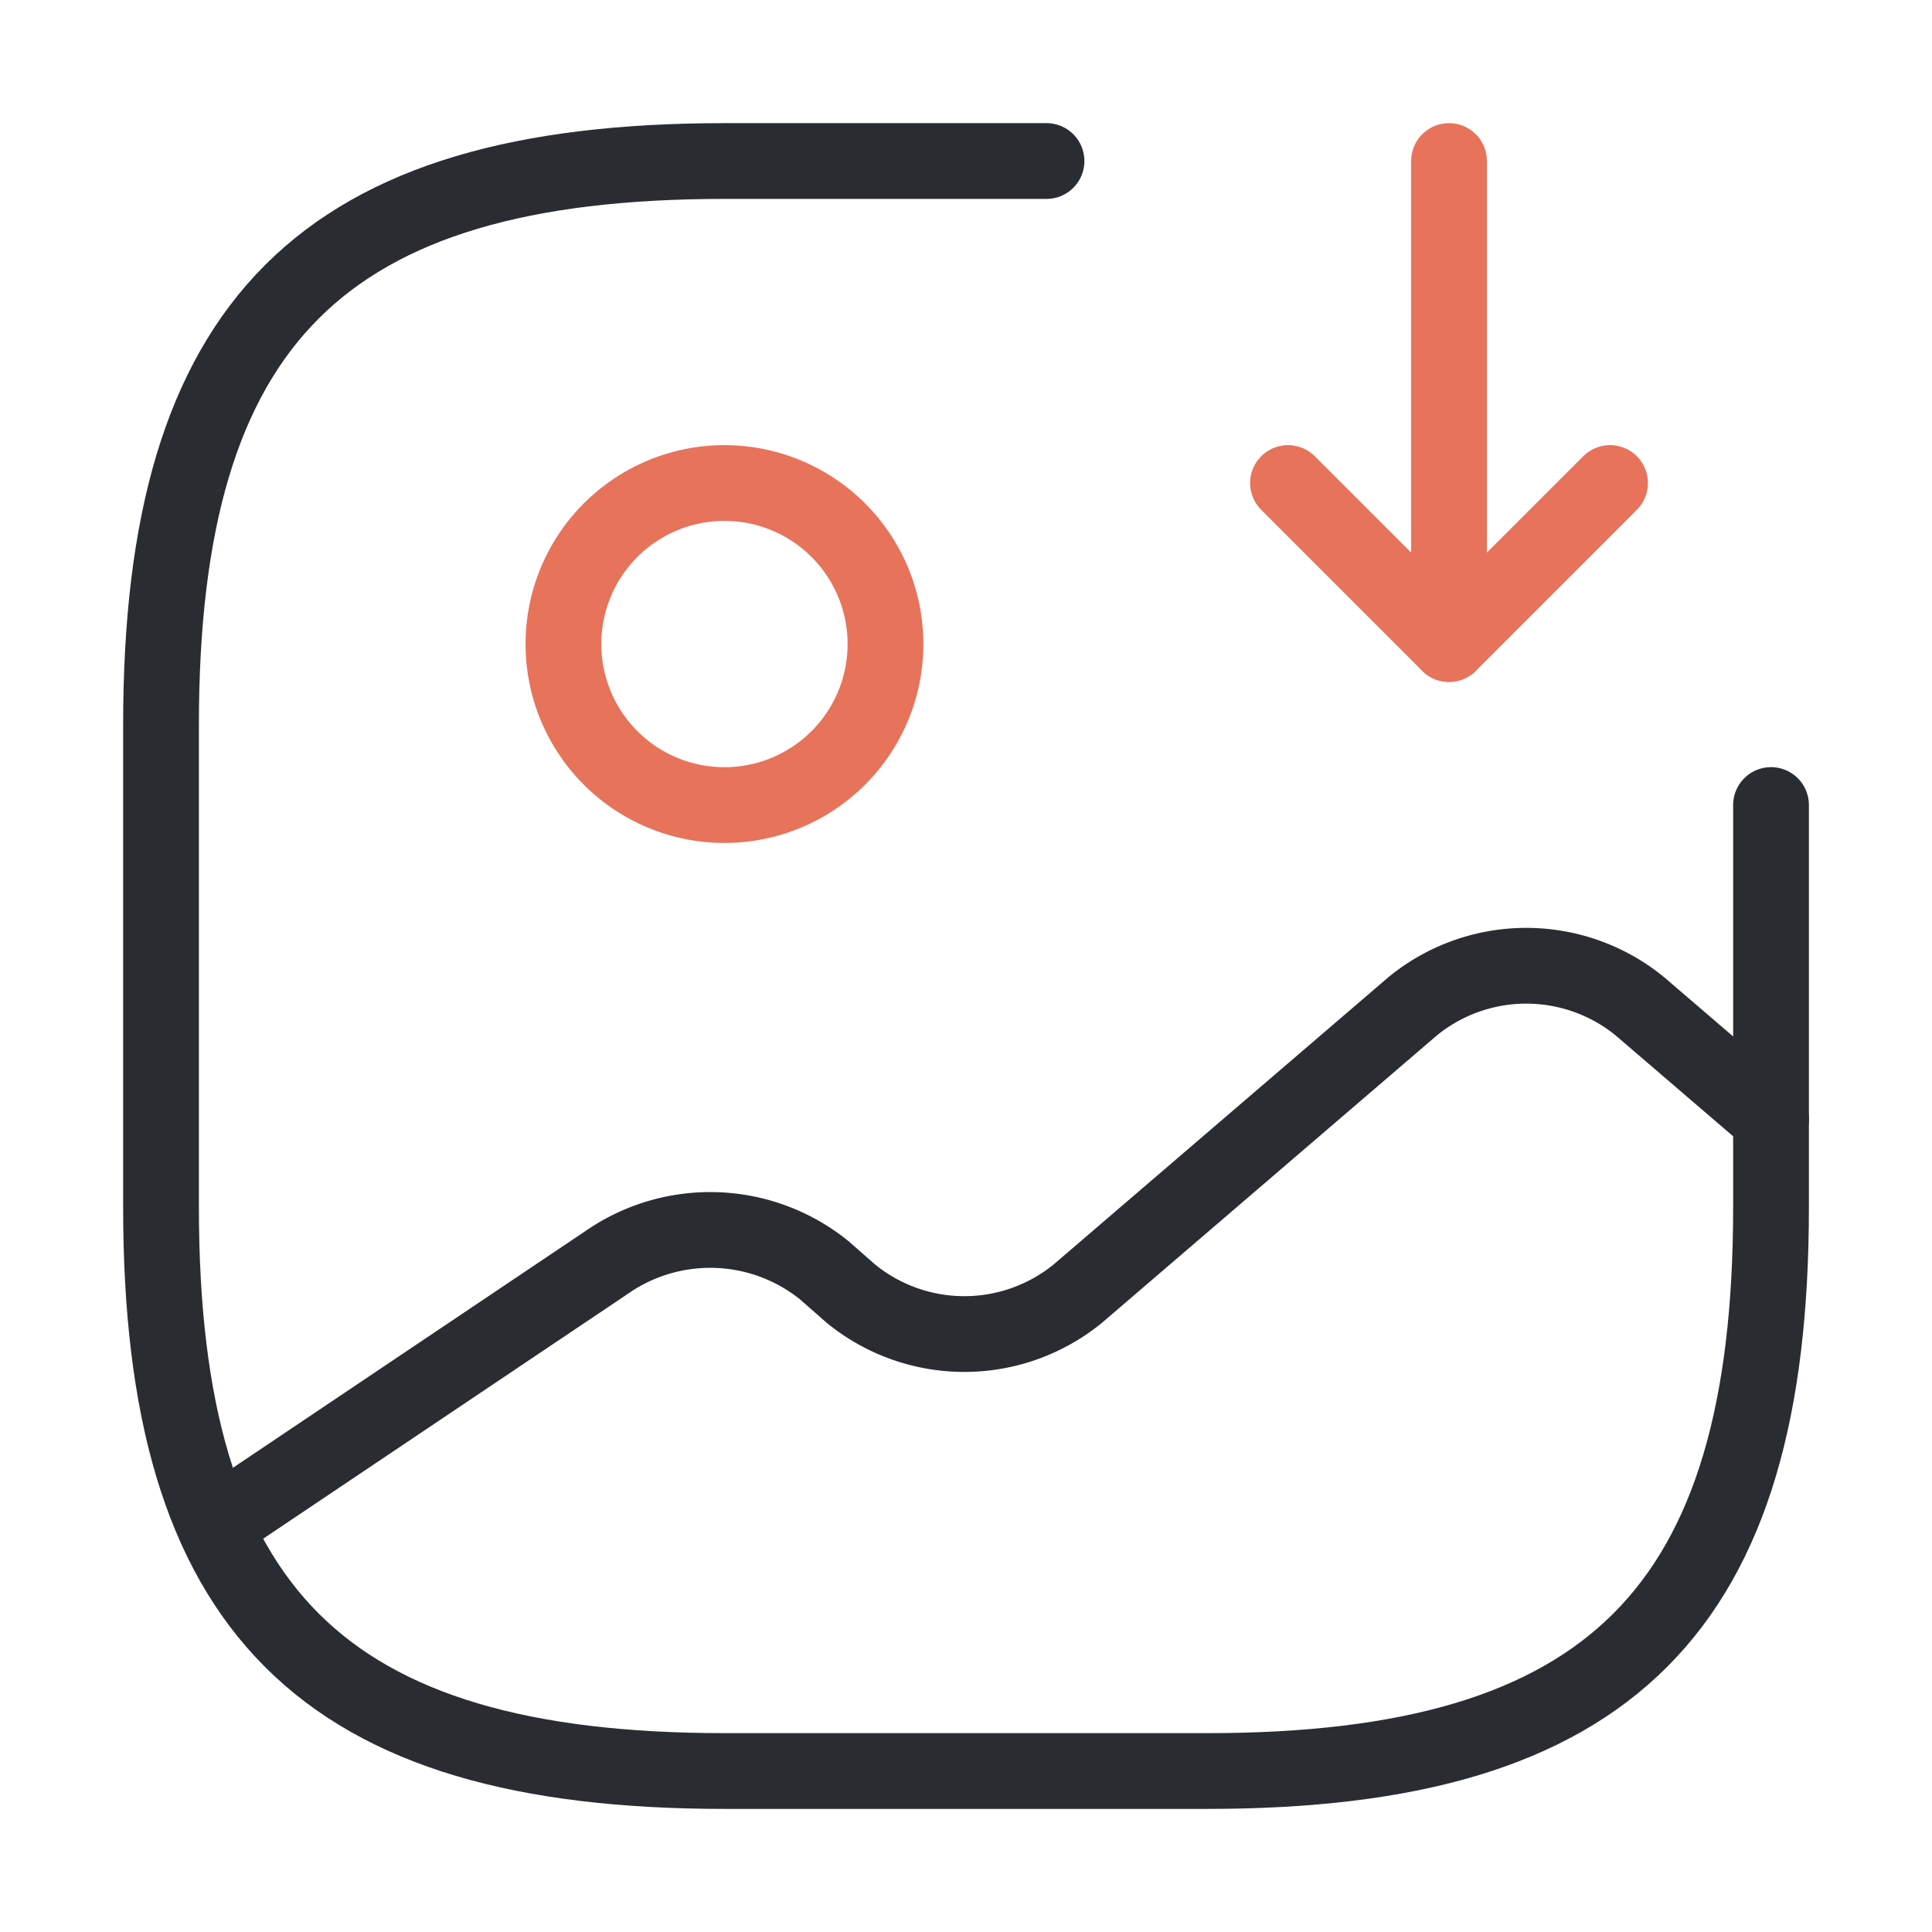 <svg xmlns="http://www.w3.org/2000/svg" width="38.25" height="38.25" viewBox="0 0 38.25 38.25">
  <defs>
    <style>
      .cls-1, .cls-2, .cls-3 {
        fill: none;
      }

      .cls-1 {
        stroke: #e7735b;
      }

      .cls-1, .cls-2 {
        stroke-linecap: round;
        stroke-linejoin: round;
        stroke-width: 1.5px;
      }

      .cls-2 {
        stroke: #292d32;
      }

      .cls-3 {
        opacity: 0;
      }
    </style>
  </defs>
  <g id="vuesax_linear_gallery-import" data-name="vuesax/linear/gallery-import" transform="translate(-620 -252)">
    <g id="gallery-import" transform="translate(620 252)">
      <path id="Vector" class="cls-1" d="M6.375,3.188A3.188,3.188,0,1,1,3.188,0,3.188,3.188,0,0,1,6.375,3.188Z" transform="translate(11.156 9.563)"/>
      <path id="Vector-2" data-name="Vector" class="cls-2" d="M17.531,0H11.156C3.188,0,0,3.188,0,11.156v9.563c0,7.969,3.188,11.156,11.156,11.156h9.563c7.969,0,11.156-3.187,11.156-11.156V12.75" transform="translate(3.188 3.188)"/>
      <path id="Vector-3" data-name="Vector" class="cls-1" d="M0,0V9.563L3.188,6.375" transform="translate(28.688 3.188)"/>
      <path id="Vector-4" data-name="Vector" class="cls-1" d="M3.188,3.188,0,0" transform="translate(25.5 9.563)"/>
      <path id="Vector-5" data-name="Vector" class="cls-2" d="M0,11.081,7.857,5.805a3.591,3.591,0,0,1,4.207.223l.526.462a3.553,3.553,0,0,0,4.494,0L23.715.8a3.553,3.553,0,0,1,4.494,0l2.6,2.231" transform="translate(4.255 19.121)"/>
      <path id="Vector-6" data-name="Vector" class="cls-3" d="M0,0H38.25V38.25H0Z"/>
    </g>
  </g>
</svg>
